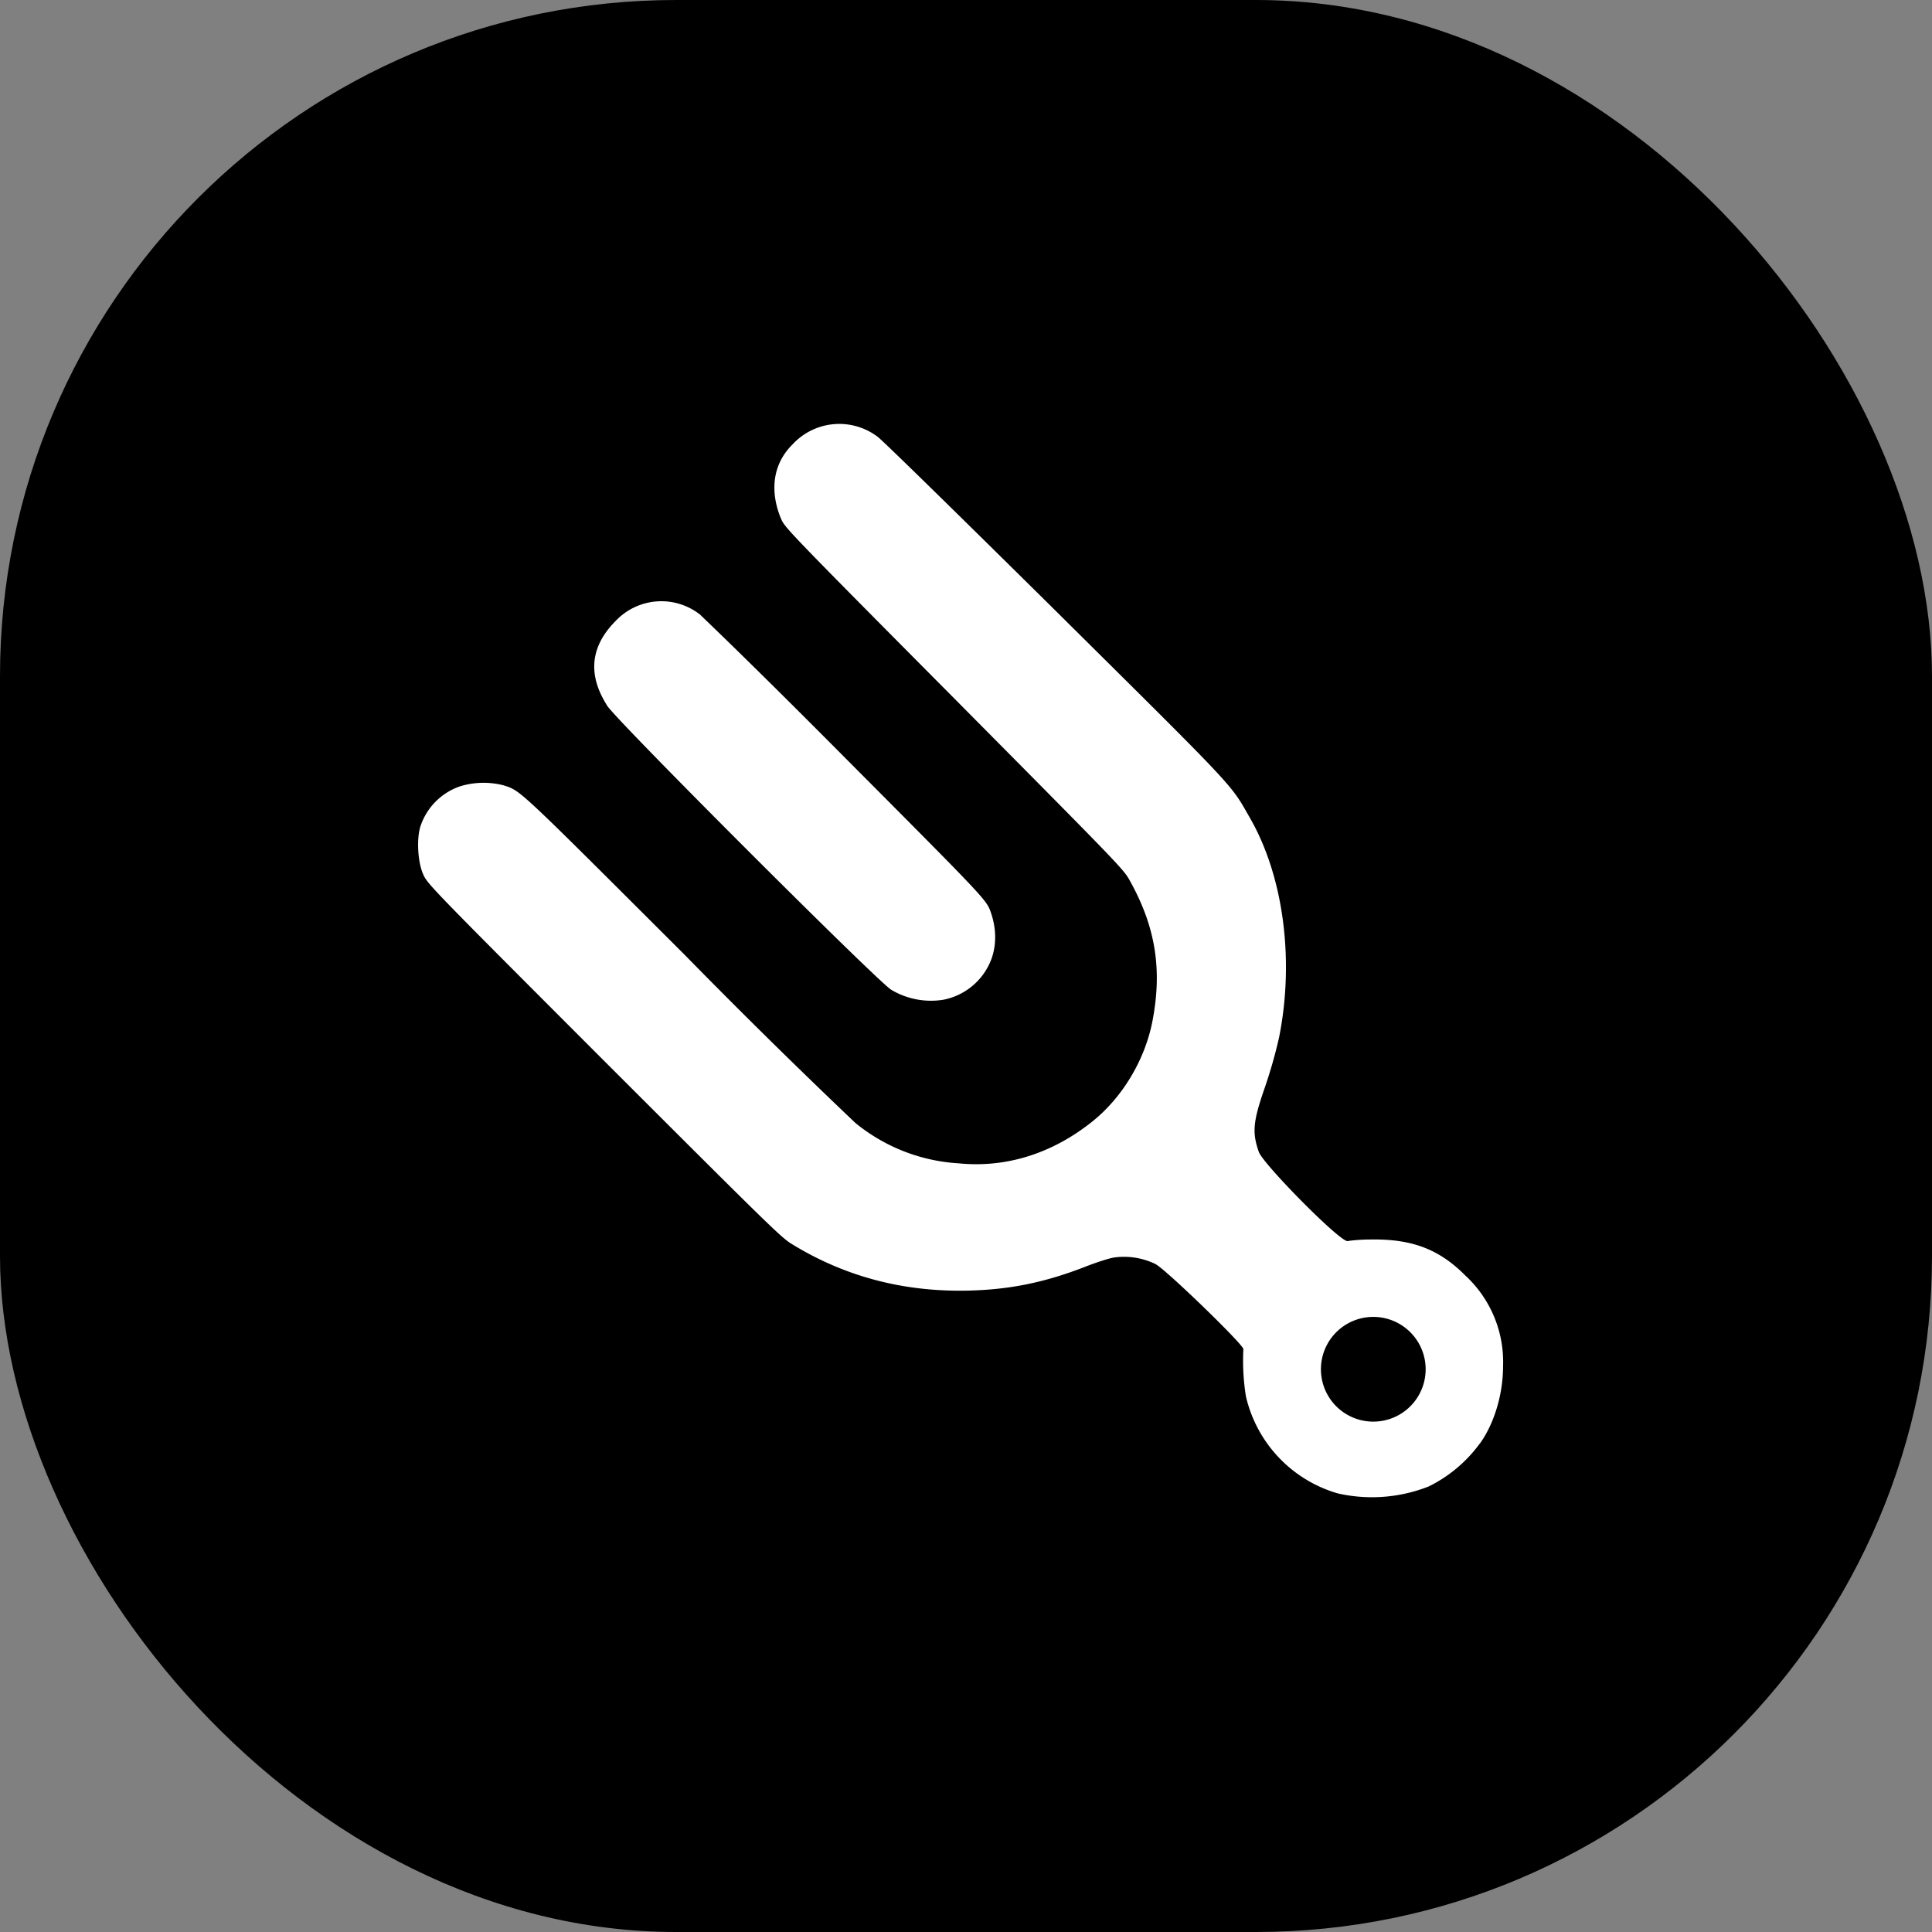<svg xmlns="http://www.w3.org/2000/svg" version="1.1" xmlns:xlink="http://www.w3.org/1999/xlink" xmlns:svgjs="http://svgjs.dev/svgjs" width="1000" height="1000"><rect width="100%" height="100%" fill="#808080" stroke="none"/><style>
    #light-icon {
      display: inline;
    }
    #dark-icon {
      display: none;
    }

    @media (prefers-color-scheme: dark) {
      #light-icon {
        display: none;
      }
      #dark-icon {
        display: inline;
      }
    }
  </style><g id="light-icon"><svg xmlns="http://www.w3.org/2000/svg" version="1.1" xmlns:xlink="http://www.w3.org/1999/xlink" xmlns:svgjs="http://svgjs.dev/svgjs" width="1000" height="1000"><g clip-path="url(#SvgjsClipPath1081)"><rect width="1000" height="1000" fill="#000000"></rect><g transform="matrix(8.333,0,0,8.333,150,150)"><svg xmlns="http://www.w3.org/2000/svg" version="1.1" xmlns:xlink="http://www.w3.org/1999/xlink" xmlns:svgjs="http://svgjs.dev/svgjs" width="84" height="84"><svg xmlns="http://www.w3.org/2000/svg" xml:space="preserve" style="fill-rule:evenodd;clip-rule:evenodd;stroke-linejoin:round;stroke-miterlimit:2" viewBox="0 0 84 84"><path d="M43.58 41.57a4 4 0 0 1-3 2.53 4.82 4.82 0 0 1-3.22-.62c-.82-.48-17.1-16.75-17.65-17.65-.5-.83-1.76-2.96.52-5.25a3.9 3.9 0 0 1 5.26-.4c.56.55 2.99 2.84 9.1 8.99 8.69 8.73 8.69 8.73 8.96 9.52.34.99.35 2 .03 2.88Zm30.33 30.1a8.65 8.65 0 0 1-3.17 2.66 9.6 9.6 0 0 1-5.65.43 8.2 8.2 0 0 1-5.7-6.02 14 14 0 0 1-.16-2.94c.04-.25-4.83-4.97-5.47-5.29a4.46 4.46 0 0 0-2.57-.4c-.31.05-1.08.3-1.7.54-2.7 1.06-5 1.5-7.75 1.52-3.86.02-7.37-.94-10.56-2.9-.66-.4-1.41-1.14-11.68-11.4C8.54 36.9 8.54 36.9 8.27 36.27c-.33-.77-.4-2.2-.15-2.96a3.93 3.93 0 0 1 2.49-2.48 5 5 0 0 1 2.67-.05c1.08.35.8.1 11.23 10.51a419.88 419.88 0 0 0 10.62 10.46 11.18 11.18 0 0 0 6.43 2.51c2.92.29 5.77-.6 8.24-2.56 1.9-1.5 3.31-3.85 3.78-6.26.62-3.2.2-5.85-1.38-8.7-.41-.75-.41-.75-10.91-11.34-10.07-10.14-10.52-10.61-10.75-11.12-.46-1.04-.94-3.07.7-4.69a3.95 3.95 0 0 1 5.26-.47c.25.16 4.98 4.8 10.96 10.71 11.5 11.4 10.94 10.81 12.17 12.96 2.09 3.62 2.78 8.82 1.82 13.64a30 30 0 0 1-.88 3.1c-.75 2.15-.8 2.82-.38 4.02.27.76 5.06 5.62 5.52 5.54.26-.05.88-.1 1.37-.1 2.6-.05 4.3.59 5.94 2.24a7.3 7.3 0 0 1 2.34 5.65c0 1.72-.55 3.56-1.45 4.8ZM65 64.75a3.25 3.25 0 1 0 4.6 4.6 3.25 3.25 0 0 0-4.6-4.6Z" style="fill:#fff"></path></svg></svg></g></g><defs><clipPath id="SvgjsClipPath1081"><rect width="1000" height="1000" x="0" y="0" rx="350" ry="350"></rect></clipPath></defs></svg></g><g id="dark-icon"><svg xmlns="http://www.w3.org/2000/svg" version="1.1" xmlns:xlink="http://www.w3.org/1999/xlink" xmlns:svgjs="http://svgjs.dev/svgjs" width="1000" height="1000"><g><g transform="matrix(11.905,0,0,11.905,0,0)"><svg xmlns="http://www.w3.org/2000/svg" version="1.1" xmlns:xlink="http://www.w3.org/1999/xlink" xmlns:svgjs="http://svgjs.dev/svgjs" width="84" height="84"><svg xmlns="http://www.w3.org/2000/svg" xml:space="preserve" style="fill-rule:evenodd;clip-rule:evenodd;stroke-linejoin:round;stroke-miterlimit:2" viewBox="0 0 84 84"><path d="M43.58 41.57a4 4 0 0 1-3 2.53 4.82 4.82 0 0 1-3.22-.62c-.82-.48-17.1-16.75-17.65-17.65-.5-.83-1.76-2.96.52-5.25a3.9 3.9 0 0 1 5.26-.4c.56.55 2.99 2.84 9.1 8.99 8.69 8.73 8.69 8.73 8.96 9.52.34.99.35 2 .03 2.88Zm30.33 30.1a8.65 8.65 0 0 1-3.17 2.66 9.6 9.6 0 0 1-5.65.43 8.2 8.2 0 0 1-5.7-6.02 14 14 0 0 1-.16-2.94c.04-.25-4.83-4.97-5.47-5.29a4.46 4.46 0 0 0-2.57-.4c-.31.05-1.08.3-1.7.54-2.7 1.06-5 1.5-7.75 1.52-3.86.02-7.37-.94-10.56-2.9-.66-.4-1.41-1.14-11.68-11.4C8.54 36.9 8.54 36.9 8.27 36.27c-.33-.77-.4-2.2-.15-2.96a3.93 3.93 0 0 1 2.49-2.48 5 5 0 0 1 2.67-.05c1.08.35.8.1 11.23 10.51a419.88 419.88 0 0 0 10.62 10.46 11.18 11.18 0 0 0 6.43 2.51c2.92.29 5.77-.6 8.24-2.56 1.9-1.5 3.31-3.85 3.78-6.26.62-3.2.2-5.85-1.38-8.7-.41-.75-.41-.75-10.91-11.34-10.07-10.14-10.52-10.61-10.75-11.12-.46-1.04-.94-3.07.7-4.69a3.95 3.95 0 0 1 5.26-.47c.25.16 4.98 4.8 10.96 10.71 11.5 11.4 10.94 10.81 12.17 12.96 2.09 3.62 2.78 8.82 1.82 13.64a30 30 0 0 1-.88 3.1c-.75 2.15-.8 2.82-.38 4.02.27.76 5.06 5.62 5.52 5.54.26-.05.88-.1 1.37-.1 2.6-.05 4.3.59 5.94 2.24a7.3 7.3 0 0 1 2.34 5.65c0 1.72-.55 3.56-1.45 4.8ZM65 64.75a3.25 3.25 0 1 0 4.6 4.6 3.25 3.25 0 0 0-4.6-4.6Z" style="fill:#fff"></path></svg></svg></g></g></svg></g></svg>